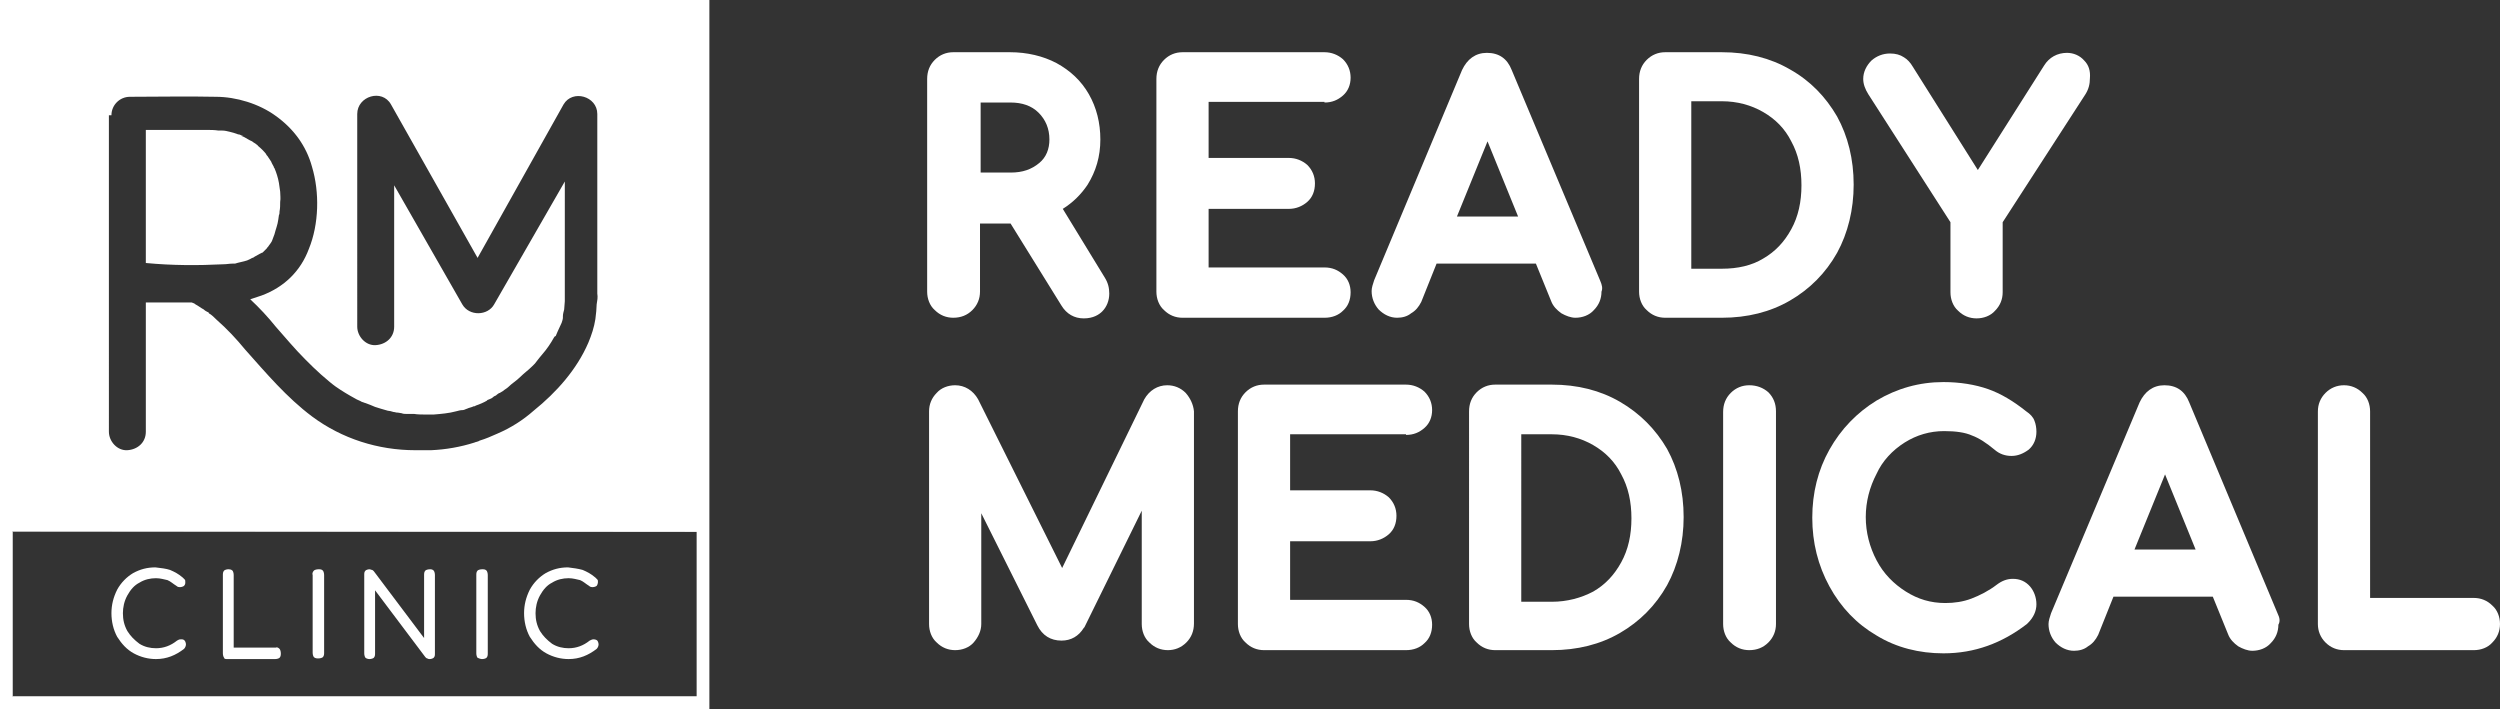 <?xml version="1.0" encoding="UTF-8"?> <!-- Generator: Adobe Illustrator 21.0.2, SVG Export Plug-In . SVG Version: 6.00 Build 0) --> <svg xmlns="http://www.w3.org/2000/svg" xmlns:xlink="http://www.w3.org/1999/xlink" id="Слой_1" x="0px" y="0px" viewBox="0 0 392.6 111.4" style="enable-background:new 0 0 392.6 111.4;" xml:space="preserve"><rect x="0" y="0" width="392.6" height="111.4" fill="#333333" stroke="none"/> <style type="text/css"> .st0{fill:#FFFFFF;} </style> <g> <g> <path class="st0" d="M166.9,32.8c1.6-1,2.9-2.3,3.9-3.8c1.3-2.1,2-4.4,2-7.1c0-2.6-0.6-5-1.8-7.1c-1.2-2.1-2.9-3.7-5.1-4.9 c-2.1-1.1-4.6-1.7-7.3-1.7h-8.9c-1.1,0-2.1,0.4-2.9,1.2c-0.8,0.8-1.2,1.8-1.2,3v33.4c0,1.1,0.4,2.2,1.2,2.9 c0.8,0.8,1.8,1.2,2.9,1.2c1.2,0,2.2-0.4,3-1.2c0.8-0.8,1.2-1.8,1.2-2.9V35.1h4.8l8,12.9l0,0c0.8,1.3,2,2,3.5,2 c1.5,0,2.4-0.6,2.9-1.1c0.7-0.7,1.1-1.7,1.1-2.8c0-0.9-0.2-1.7-0.7-2.5L166.9,32.8z M164.8,21.9c0,1.5-0.5,2.8-1.6,3.7 c-1.2,1-2.6,1.5-4.5,1.5h-4.7V16.1h4.7c1.8,0,3.3,0.5,4.4,1.6C164.2,18.8,164.8,20.2,164.8,21.9z"></path> <path class="st0" d="M208,16.1c1.2,0,2.1-0.4,2.9-1.1c0.8-0.7,1.2-1.7,1.2-2.8c0-1.1-0.4-2.1-1.2-2.9c-0.8-0.7-1.8-1.1-2.9-1.1 h-22.3c-1.1,0-2.1,0.4-2.9,1.2c-0.8,0.8-1.2,1.8-1.2,3v33.4c0,1.1,0.4,2.2,1.2,2.9c0.8,0.8,1.8,1.2,2.9,1.2H208 c1.2,0,2.2-0.4,2.9-1.1c0.8-0.7,1.2-1.7,1.2-2.9c0-1.1-0.4-2.1-1.2-2.8l0,0c-0.8-0.7-1.7-1.1-2.9-1.1h-18.2v-9.2h12.6 c1.1,0,2.1-0.4,2.9-1.1c0.8-0.7,1.2-1.7,1.2-2.9c0-1.1-0.4-2.1-1.2-2.9c-0.8-0.7-1.8-1.1-2.9-1.1h-12.6v-8.8H208z"></path> <path class="st0" d="M251.3,44.1L237.4,11c-0.7-1.8-2-2.7-3.9-2.7c-1.8,0-3.1,1-3.9,2.7L215.8,44l0,0c-0.2,0.6-0.4,1.2-0.4,1.7 c0,1.1,0.4,2.1,1.1,2.9c0.8,0.8,1.8,1.3,2.9,1.3c0.8,0,1.6-0.2,2.2-0.7c0.7-0.4,1.2-1,1.6-1.8l0,0l2.4-6h15.6l2.4,5.9 c0.3,0.8,0.9,1.4,1.6,1.9c0.7,0.4,1.5,0.7,2.2,0.7c1.1,0,2.2-0.4,2.9-1.2c0.8-0.8,1.2-1.8,1.2-2.9 C251.7,45.3,251.6,44.8,251.3,44.1L251.3,44.1z M238.4,34h-9.6l4.8-11.8L238.4,34z"></path> <path class="st0" d="M281.1,10.9c-3.1-1.8-6.7-2.7-10.7-2.7h-8.9c-1.1,0-2.1,0.4-2.9,1.2c-0.8,0.8-1.2,1.8-1.2,3v33.4 c0,1.1,0.4,2.2,1.2,2.9c0.8,0.8,1.8,1.2,2.9,1.2h8.9c4,0,7.6-0.9,10.7-2.7c3.1-1.8,5.6-4.3,7.4-7.5c1.7-3.1,2.6-6.8,2.6-10.7 c0-4-0.9-7.6-2.6-10.7C286.7,15.2,284.3,12.7,281.1,10.9z M270.4,42.2h-4.8V15.9h4.8c2.4,0,4.6,0.6,6.5,1.7 c1.9,1.1,3.4,2.6,4.4,4.6c1.1,2,1.6,4.3,1.6,6.9c0,2.6-0.5,4.9-1.6,6.9c-1.1,2-2.5,3.5-4.4,4.6C275.1,41.7,272.9,42.2,270.4,42.2z "></path> <path class="st0" d="M327.3,9.5c-0.7-0.8-1.7-1.2-2.7-1.2c-1.5,0-2.8,0.7-3.6,2l-10.4,16.4l-10.2-16.2l0,0 c-0.4-0.7-0.9-1.2-1.4-1.5c-0.6-0.4-1.3-0.6-2.2-0.6c-1.1,0-2.1,0.4-2.9,1.1c-0.8,0.8-1.3,1.8-1.3,2.9c0,0.8,0.3,1.6,0.8,2.4 l12.9,20.1v11c0,1.1,0.4,2.2,1.2,2.9c0.8,0.8,1.8,1.2,2.9,1.2c1.1,0,2.2-0.4,2.9-1.2c0.8-0.8,1.2-1.8,1.2-2.9v-11l13-20.1l0,0 c0.5-0.8,0.7-1.6,0.7-2.5C328.3,11.1,328,10.2,327.3,9.5L327.3,9.5z"></path> </g> <g> <path class="st0" d="M186.2,61.7c-0.8-0.8-1.8-1.2-2.9-1.2c-1.5,0-2.8,0.8-3.6,2.2l0,0l-12.9,26.5l-13.2-26.5l0,0l0,0 c-0.8-1.4-2.1-2.2-3.6-2.2c-1.1,0-2.2,0.4-2.9,1.2c-0.8,0.8-1.2,1.8-1.2,2.9V98c0,1.1,0.4,2.2,1.2,2.9c0.8,0.8,1.8,1.2,2.9,1.2 c1.1,0,2.2-0.4,2.9-1.2s1.2-1.8,1.2-2.9V80.6l8.8,17.6c0.8,1.6,2.1,2.4,3.8,2.4c1.5,0,2.7-0.7,3.5-2l0.1-0.1l9-18.3V98 c0,1.1,0.4,2.2,1.2,2.9c0.8,0.8,1.8,1.2,2.9,1.2c1.1,0,2.1-0.4,2.9-1.2c0.8-0.8,1.2-1.8,1.2-3V64.6 C187.4,63.5,186.9,62.5,186.2,61.7L186.2,61.7z"></path> <path class="st0" d="M220.8,68.3c1.2,0,2.1-0.4,2.9-1.1c0.8-0.7,1.2-1.7,1.2-2.8c0-1.1-0.4-2.1-1.2-2.9c-0.8-0.7-1.8-1.1-2.9-1.1 h-22.3c-1.1,0-2.1,0.4-2.9,1.2c-0.8,0.8-1.2,1.8-1.2,3V98c0,1.1,0.4,2.2,1.2,2.9c0.8,0.8,1.8,1.2,2.9,1.2h22.3 c1.2,0,2.2-0.4,2.9-1.1c0.8-0.7,1.2-1.7,1.2-2.9c0-1.1-0.4-2.1-1.2-2.8l0,0c-0.8-0.7-1.7-1.1-2.9-1.1h-18.2v-9.2h12.6 c1.1,0,2.1-0.4,2.9-1.1c0.8-0.7,1.2-1.7,1.2-2.9c0-1.1-0.4-2.1-1.2-2.9c-0.8-0.7-1.8-1.1-2.9-1.1h-12.6v-8.8H220.8z"></path> <path class="st0" d="M254.4,63.1c-3.1-1.8-6.7-2.7-10.7-2.7h-8.9c-1.1,0-2.1,0.4-2.9,1.2c-0.8,0.8-1.2,1.8-1.2,3V98 c0,1.1,0.4,2.2,1.2,2.9c0.8,0.8,1.8,1.2,2.9,1.2h8.9c4,0,7.6-0.9,10.7-2.7c3.1-1.8,5.6-4.3,7.4-7.5c1.7-3.1,2.6-6.8,2.6-10.7 c0-4-0.9-7.6-2.6-10.7C260,67.4,257.5,64.9,254.4,63.1z M243.7,94.5h-4.8V68.2h4.8c2.4,0,4.6,0.6,6.5,1.7c1.9,1.1,3.4,2.6,4.4,4.6 c1.1,2,1.6,4.3,1.6,6.9c0,2.6-0.5,4.9-1.6,6.9c-1.1,2-2.5,3.5-4.4,4.6C248.3,93.9,246.1,94.5,243.7,94.5z"></path> <path class="st0" d="M274.7,60.5c-1.1,0-2.1,0.4-2.9,1.2c-0.8,0.8-1.2,1.8-1.2,3V98c0,1.1,0.4,2.2,1.2,2.9 c0.8,0.8,1.8,1.2,2.9,1.2c1.2,0,2.2-0.4,3-1.2c0.8-0.8,1.2-1.8,1.2-2.9V64.6c0-1.2-0.4-2.2-1.2-3 C276.9,60.9,275.9,60.5,274.7,60.5z"></path> <path class="st0" d="M299.1,69.5c1.9-1.2,4-1.8,6.2-1.8c1.8,0,3.3,0.2,4.4,0.7c1.1,0.4,2.3,1.2,3.5,2.2l0,0c0.8,0.7,1.7,1,2.7,1 c1,0,1.9-0.4,2.7-1c0.8-0.7,1.2-1.7,1.2-2.8c0-0.6-0.1-1.2-0.3-1.7c-0.2-0.6-0.7-1.1-1.3-1.5c-2-1.6-4-2.8-6-3.5 c-2-0.7-4.4-1.1-7-1.1c-3.8,0-7.3,1-10.5,2.9c-3.1,1.9-5.6,4.5-7.4,7.7c-1.8,3.2-2.7,6.8-2.7,10.7c0,3.9,0.9,7.5,2.7,10.8 c1.8,3.3,4.3,5.9,7.4,7.7c3.1,1.9,6.7,2.8,10.5,2.8c4.9,0,9.2-1.6,13.1-4.6l0.1-0.1l0.1-0.1c0.8-0.8,1.3-1.8,1.3-2.9 c0-1.1-0.4-2.1-1-2.8c-0.7-0.8-1.6-1.2-2.7-1.2c-0.9,0-1.7,0.3-2.5,0.9l0,0c-1.3,1-2.7,1.7-4,2.2c-1.3,0.5-2.7,0.7-4.1,0.7 c-2.3,0-4.3-0.6-6.2-1.8c-1.9-1.2-3.5-2.8-4.6-4.9c-1.1-2.1-1.7-4.4-1.7-6.8c0-2.4,0.6-4.7,1.7-6.8 C295.6,72.4,297.2,70.7,299.1,69.5z"></path> <path class="st0" d="M357.7,96.4l-13.9-33.2c-0.7-1.8-2-2.7-3.9-2.7c-1.8,0-3.1,1-3.9,2.7l0,0l-13.9,33.1l0,0 c-0.2,0.6-0.4,1.2-0.4,1.7c0,1.1,0.4,2.1,1.1,2.9c0.8,0.8,1.8,1.3,2.9,1.3c0.8,0,1.6-0.2,2.2-0.7c0.7-0.4,1.2-1,1.6-1.8l0,0l2.4-6 h15.6l2.4,5.9c0.3,0.8,0.9,1.4,1.6,1.9c0.7,0.4,1.5,0.7,2.2,0.7c1.1,0,2.2-0.4,2.9-1.2c0.8-0.8,1.2-1.8,1.2-2.9 C358.1,97.6,358,97,357.7,96.4L357.7,96.4z M344.8,86.3h-9.6l4.8-11.8L344.8,86.3z"></path> <path class="st0" d="M391.4,95.1L391.4,95.1c-0.8-0.8-1.8-1.2-2.9-1.2h-16.3V64.6c0-1.1-0.4-2.2-1.2-2.9c-0.8-0.8-1.8-1.2-2.9-1.2 c-1.1,0-2.1,0.4-2.9,1.2c-0.8,0.8-1.2,1.8-1.2,2.9V98c0,1.1,0.4,2.1,1.2,2.9c0.8,0.8,1.8,1.2,2.9,1.2h20.4c1.1,0,2.2-0.4,2.9-1.2 c0.8-0.8,1.2-1.8,1.2-2.9C392.6,96.9,392.2,95.8,391.4,95.1z"></path> </g> <g> <path class="st0" d="M35.1,41.5c0.5,0,0.9-0.1,1.4-0.1c0.2,0,0.2,0,0.4,0c0.6-0.2,1.3-0.3,1.9-0.5c0.2-0.1,0.5-0.2,0.8-0.4 c0.2,0,0.2-0.1,0.4-0.2c0.3-0.2,0.6-0.3,0.9-0.5c0,0,0.1,0,0.2-0.1c0.1,0,0.1,0,0.2-0.1c0.2-0.2,0.4-0.4,0.6-0.6 c0.1-0.2,0.2-0.2,0.3-0.4c0.2-0.3,0.5-0.6,0.6-1c0.1-0.2,0.2-0.6,0.3-0.8c0.2-0.8,0.5-1.5,0.6-2.3c0-0.1,0.1-0.7,0.1-0.7 c0.1-0.2,0.1-0.4,0.1-0.6c0.1-0.5,0.1-1,0.1-1.5c0.1-0.6,0-1,0-1.6c0-0.2-0.1-0.5-0.1-0.7c-0.1-0.9-0.3-1.7-0.6-2.5 c-0.1-0.2-0.1-0.3-0.2-0.5c-0.1-0.1-0.1-0.1-0.1-0.2c-0.1-0.2-0.4-0.7-0.4-0.8c-0.2-0.3-0.4-0.6-0.6-0.9c-0.1-0.1-0.2-0.2-0.2-0.3 c-0.4-0.5-0.8-0.9-1.3-1.3c0-0.1-0.2-0.2-0.2-0.2c-0.2-0.2-0.5-0.3-0.7-0.5c-0.5-0.2-0.9-0.5-1.3-0.7c-0.6-0.2-0.3-0.2-0.1-0.1 c-0.1-0.1-0.1-0.1-0.2-0.1c-0.2-0.1-0.4-0.2-0.6-0.2c-0.5-0.2-0.9-0.3-1.3-0.4s-0.8-0.2-1.2-0.2c-0.1,0-0.2,0-0.2,0 c0,0-0.1,0-0.1,0c0,0-0.1,0-0.1,0c-0.1,0-0.1,0-0.2,0c0,0,0,0,0,0c0,0,0,0,0,0c-0.6-0.1-1.3-0.1-1.9-0.1h-9.5v20.9 C27.1,41.7,31.1,41.7,35.1,41.5z"></path> <path class="st0" d="M0,0v81.4v2.1v27.9h111.4V83.5v-2.1V0H0z M17.5,18.1c0-1.6,1.3-2.9,2.9-2.9c4.5,0,9-0.1,13.5,0 c3.2,0,6.8,1.1,9.4,3c2.8,2,4.8,4.7,5.7,8c1.2,4,1.1,9-0.5,12.9c-1.3,3.5-3.9,6-7.4,7.3c-0.6,0.2-1.2,0.4-1.8,0.6 c1.4,1.3,2.8,2.8,4,4.3c1.5,1.7,3,3.5,4.6,5.1c0.9,0.9,1.7,1.7,2.5,2.4c0.5,0.4,0.9,0.8,1.4,1.2c0.1,0.1,0.4,0.3,0.5,0.4 c0,0,0,0,0,0c0,0,0,0-0.1,0c0,0,0.1,0,0.1,0c0.1,0.1,0.3,0.2,0.4,0.3c1,0.7,2,1.3,3.1,1.9c0.3,0.2,0.7,0.3,1,0.5 c0.1,0,0.5,0.2,0.6,0.2c0.6,0.2,1,0.4,1.5,0.6c0.6,0.2,1.3,0.4,2,0.6c0.2,0,0.6,0.1,0.9,0.2c0.2,0,0.4,0.1,0.6,0.1h0.1 c0.1,0,0.5,0.1,0.6,0.1c0.2,0.1,0.5,0.1,0.6,0.1s0.3,0,0.5,0c0.1,0,0.2,0,0.3,0s0.1,0,0.1,0c0.2,0,0.2,0,0.4,0 c0.6,0.1,1.3,0.1,1.9,0.1c0.1,0,0.4,0,0.6,0c0,0,0.1,0,0.1,0c0.2,0,0.3,0,0.5,0c1.2-0.1,2.4-0.2,3.5-0.5c0.4-0.1,0.7-0.2,1.1-0.2 c0.2,0,0.5-0.2,0.6-0.2c0.4-0.2,0.7-0.2,1.1-0.4h0.1c0.1,0,0.2-0.1,0.2-0.1c0.6-0.2,1.3-0.5,1.8-0.8c0-0.1,0.1-0.1,0.1-0.1 c0.2-0.1,0.6-0.2,0.8-0.4c0.2-0.2,0.3-0.2,0.5-0.3l0.1-0.1c0.1-0.1,0.4-0.3,0.5-0.3c0.2-0.1,0.3-0.2,0.5-0.3 c0.2-0.2,0.6-0.4,0.8-0.6c0.6-0.6,1.3-1,1.9-1.6c0.6-0.6,1.3-1.1,1.9-1.7c0.1-0.1,0.2-0.2,0.2-0.2c0,0,0.2-0.2,0.2-0.2 c0.2-0.3,0.5-0.6,0.7-0.9c0.2-0.2,0.3-0.4,0.5-0.6c0.7-0.8,1.3-1.7,1.8-2.6c0.1-0.1,0.1-0.2,0.2-0.2c0.1,0,0.1-0.1,0.1-0.1 c0.1-0.2,0.2-0.5,0.3-0.7c0.2-0.4,0.4-0.9,0.6-1.3c0.1-0.3,0.2-0.6,0.2-0.8c0-0.1,0-0.1,0-0.2c0-0.4,0.1-0.7,0.2-1.1 c0-0.4,0.1-0.9,0.1-1.3c0-0.1,0-0.2,0-0.3v-5.3V28.5L77.6,47.8c-1,1.8-3.9,1.9-5,0L61.9,29.1v22.2c0,1.7-1.3,2.8-2.9,2.9 s-2.9-1.4-2.9-2.9V17.9c0-2.8,3.9-4,5.3-1.5l13.6,24.1l13.5-24.1c1.4-2.4,5.3-1.3,5.3,1.5v28.2c0.1,0.6,0,1.1-0.1,1.7 c0,0.5-0.1,1.6-0.2,2.3c-0.2,1.3-0.6,2.5-1.1,3.7c-1.8,4.2-5,7.8-8.6,10.7c-1.7,1.5-3.6,2.7-5.7,3.6c-0.9,0.4-1.8,0.8-2.8,1.1 c-0.1,0.1-0.2,0.1-0.2,0.1c-0.2,0.1-0.4,0.1-0.6,0.2c-2.2,0.7-4.5,1.1-6.8,1.2c-0.6,0-1.2,0-1.8,0c-0.1,0-0.1,0-0.1,0 c-0.2,0-0.4,0-0.6,0c-5.8,0-11.5-1.8-16.2-5.3c-4-3-7.2-6.8-10.5-10.5c-1.4-1.7-2.8-3.2-4.5-4.7c-0.3-0.3-0.8-0.8-1.2-1 c0-0.1-0.1-0.2-0.2-0.2c-0.2-0.1-0.4-0.2-0.6-0.4c-0.4-0.2-0.9-0.6-1.3-0.8c-0.2-0.2-0.4-0.2-0.6-0.3c-2.4,0-4.8,0-7.2,0v20.3 c0,1.7-1.3,2.8-2.9,2.9c-1.6,0.1-2.9-1.4-2.9-2.9V18.1z M109.4,83.5v25.8v0.1H2v-0.1V83.5v-0.1L109.4,83.5L109.4,83.5z"></path> <rect x="2" y="109.3" class="st0" width="107.5" height="0.1"></rect> <rect x="2" y="83.4" class="st0" width="107.5" height="0.1"></rect> <path class="st0" d="M52.4,60.3C52.4,60.3,52.4,60.3,52.4,60.3C52.4,60.3,52.4,60.3,52.4,60.3z"></path> <path class="st0" d="M21,102.6c1.1,0.6,2.3,0.9,3.5,0.9c1.7,0,3.1-0.6,4.4-1.6c0.2-0.2,0.3-0.5,0.3-0.7c0-0.2-0.1-0.5-0.2-0.6 c-0.2-0.2-0.3-0.2-0.6-0.2s-0.4,0.1-0.6,0.2c-1,0.8-2.1,1.2-3.3,1.2c-0.9,0-1.8-0.2-2.6-0.7c-0.8-0.6-1.4-1.2-1.9-2 c-0.5-0.9-0.7-1.8-0.7-2.8c0-0.9,0.2-1.9,0.7-2.8c0.5-0.9,1.1-1.6,1.9-2c0.8-0.5,1.7-0.7,2.6-0.7c0.7,0,1.3,0.2,1.8,0.3 c0.5,0.2,0.9,0.6,1.4,0.9c0.2,0.2,0.4,0.2,0.6,0.2s0.5-0.1,0.6-0.2c0.2-0.2,0.2-0.4,0.2-0.6c0-0.2,0-0.3-0.1-0.4 c-0.1-0.1-0.2-0.2-0.3-0.3c-0.7-0.6-1.3-0.9-2-1.2c-0.6-0.2-1.4-0.3-2.3-0.4c-1.3,0-2.4,0.3-3.5,0.9c-1,0.6-1.9,1.5-2.5,2.6 c-0.6,1.2-0.9,2.4-0.9,3.7s0.3,2.6,0.9,3.7C19.1,101.1,19.9,102,21,102.6z"></path> <path class="st0" d="M35.7,103.5h7.5c0.3,0,0.6-0.1,0.7-0.2c0.2-0.2,0.2-0.5,0.2-0.7c0-0.3-0.1-0.6-0.2-0.7 c-0.2-0.2-0.4-0.3-0.6-0.2h-6.6V90.3c0-0.3-0.1-0.6-0.2-0.7c-0.2-0.2-0.5-0.2-0.7-0.2c-0.2,0-0.5,0.1-0.6,0.2 c-0.2,0.2-0.2,0.5-0.2,0.7v12.3c0,0.3,0.1,0.6,0.2,0.7C35.2,103.5,35.5,103.5,35.7,103.5z"></path> <path class="st0" d="M49.1,102.5c0,0.3,0.1,0.6,0.2,0.7c0.2,0.2,0.5,0.2,0.7,0.2c0.3,0,0.6-0.1,0.7-0.2c0.2-0.2,0.2-0.5,0.2-0.7 V90.3c0-0.3-0.1-0.6-0.2-0.7c-0.2-0.2-0.4-0.2-0.7-0.2c-0.3,0-0.6,0.1-0.7,0.2c-0.2,0.2-0.3,0.5-0.2,0.7V102.5z"></path> <path class="st0" d="M58,103.5c0.3,0,0.6-0.1,0.7-0.2c0.2-0.2,0.2-0.5,0.2-0.7v-9.9l7.9,10.5c0.1,0.1,0.2,0.2,0.3,0.2 c0.2,0.1,0.2,0.1,0.4,0.1c0.2,0,0.5-0.1,0.6-0.2c0.2-0.2,0.2-0.4,0.2-0.7V90.3c0-0.3-0.1-0.6-0.2-0.7c-0.2-0.2-0.4-0.2-0.6-0.2 c-0.3,0-0.6,0.1-0.7,0.2c-0.2,0.2-0.2,0.5-0.2,0.7v9.9l-7.9-10.5c-0.1-0.1-0.2-0.2-0.3-0.2s-0.2-0.1-0.4-0.1 c-0.2,0-0.5,0.1-0.6,0.2c-0.2,0.2-0.2,0.4-0.2,0.7v12.3c0,0.3,0.1,0.6,0.2,0.7C57.5,103.4,57.8,103.5,58,103.5z"></path> <path class="st0" d="M75.7,103.5c0.3,0,0.6-0.1,0.7-0.2c0.2-0.2,0.2-0.5,0.2-0.7V90.3c0-0.3-0.1-0.6-0.2-0.7 c-0.2-0.2-0.4-0.2-0.7-0.2s-0.6,0.1-0.7,0.2c-0.2,0.2-0.2,0.5-0.2,0.7v12.3c0,0.3,0.1,0.6,0.2,0.7 C75.2,103.4,75.5,103.5,75.7,103.5z"></path> <path class="st0" d="M85.8,102.6c1.1,0.6,2.3,0.9,3.5,0.9c1.7,0,3.1-0.6,4.4-1.6c0.2-0.2,0.3-0.5,0.3-0.7c0-0.2-0.1-0.5-0.2-0.6 s-0.3-0.2-0.6-0.2c-0.2,0-0.4,0.1-0.6,0.2c-1,0.8-2.1,1.2-3.3,1.2c-0.9,0-1.8-0.2-2.6-0.7c-0.8-0.6-1.4-1.2-1.9-2 c-0.5-0.9-0.7-1.8-0.7-2.8c0-0.9,0.2-1.9,0.7-2.8c0.5-0.9,1.1-1.6,1.9-2c0.8-0.5,1.7-0.7,2.6-0.7c0.7,0,1.3,0.2,1.8,0.3 c0.5,0.2,0.9,0.6,1.4,0.9c0.2,0.2,0.4,0.2,0.6,0.2s0.5-0.1,0.6-0.2s0.2-0.4,0.2-0.6c0-0.2,0-0.3-0.1-0.4s-0.2-0.2-0.3-0.3 c-0.7-0.6-1.3-0.9-2-1.2c-0.7-0.2-1.5-0.3-2.3-0.4c-1.3,0-2.4,0.3-3.5,0.9c-1,0.6-1.9,1.5-2.5,2.6c-0.6,1.2-0.9,2.4-0.9,3.7 s0.3,2.6,0.9,3.7C83.9,101.1,84.7,102,85.8,102.6z"></path> </g> </g> </svg> 